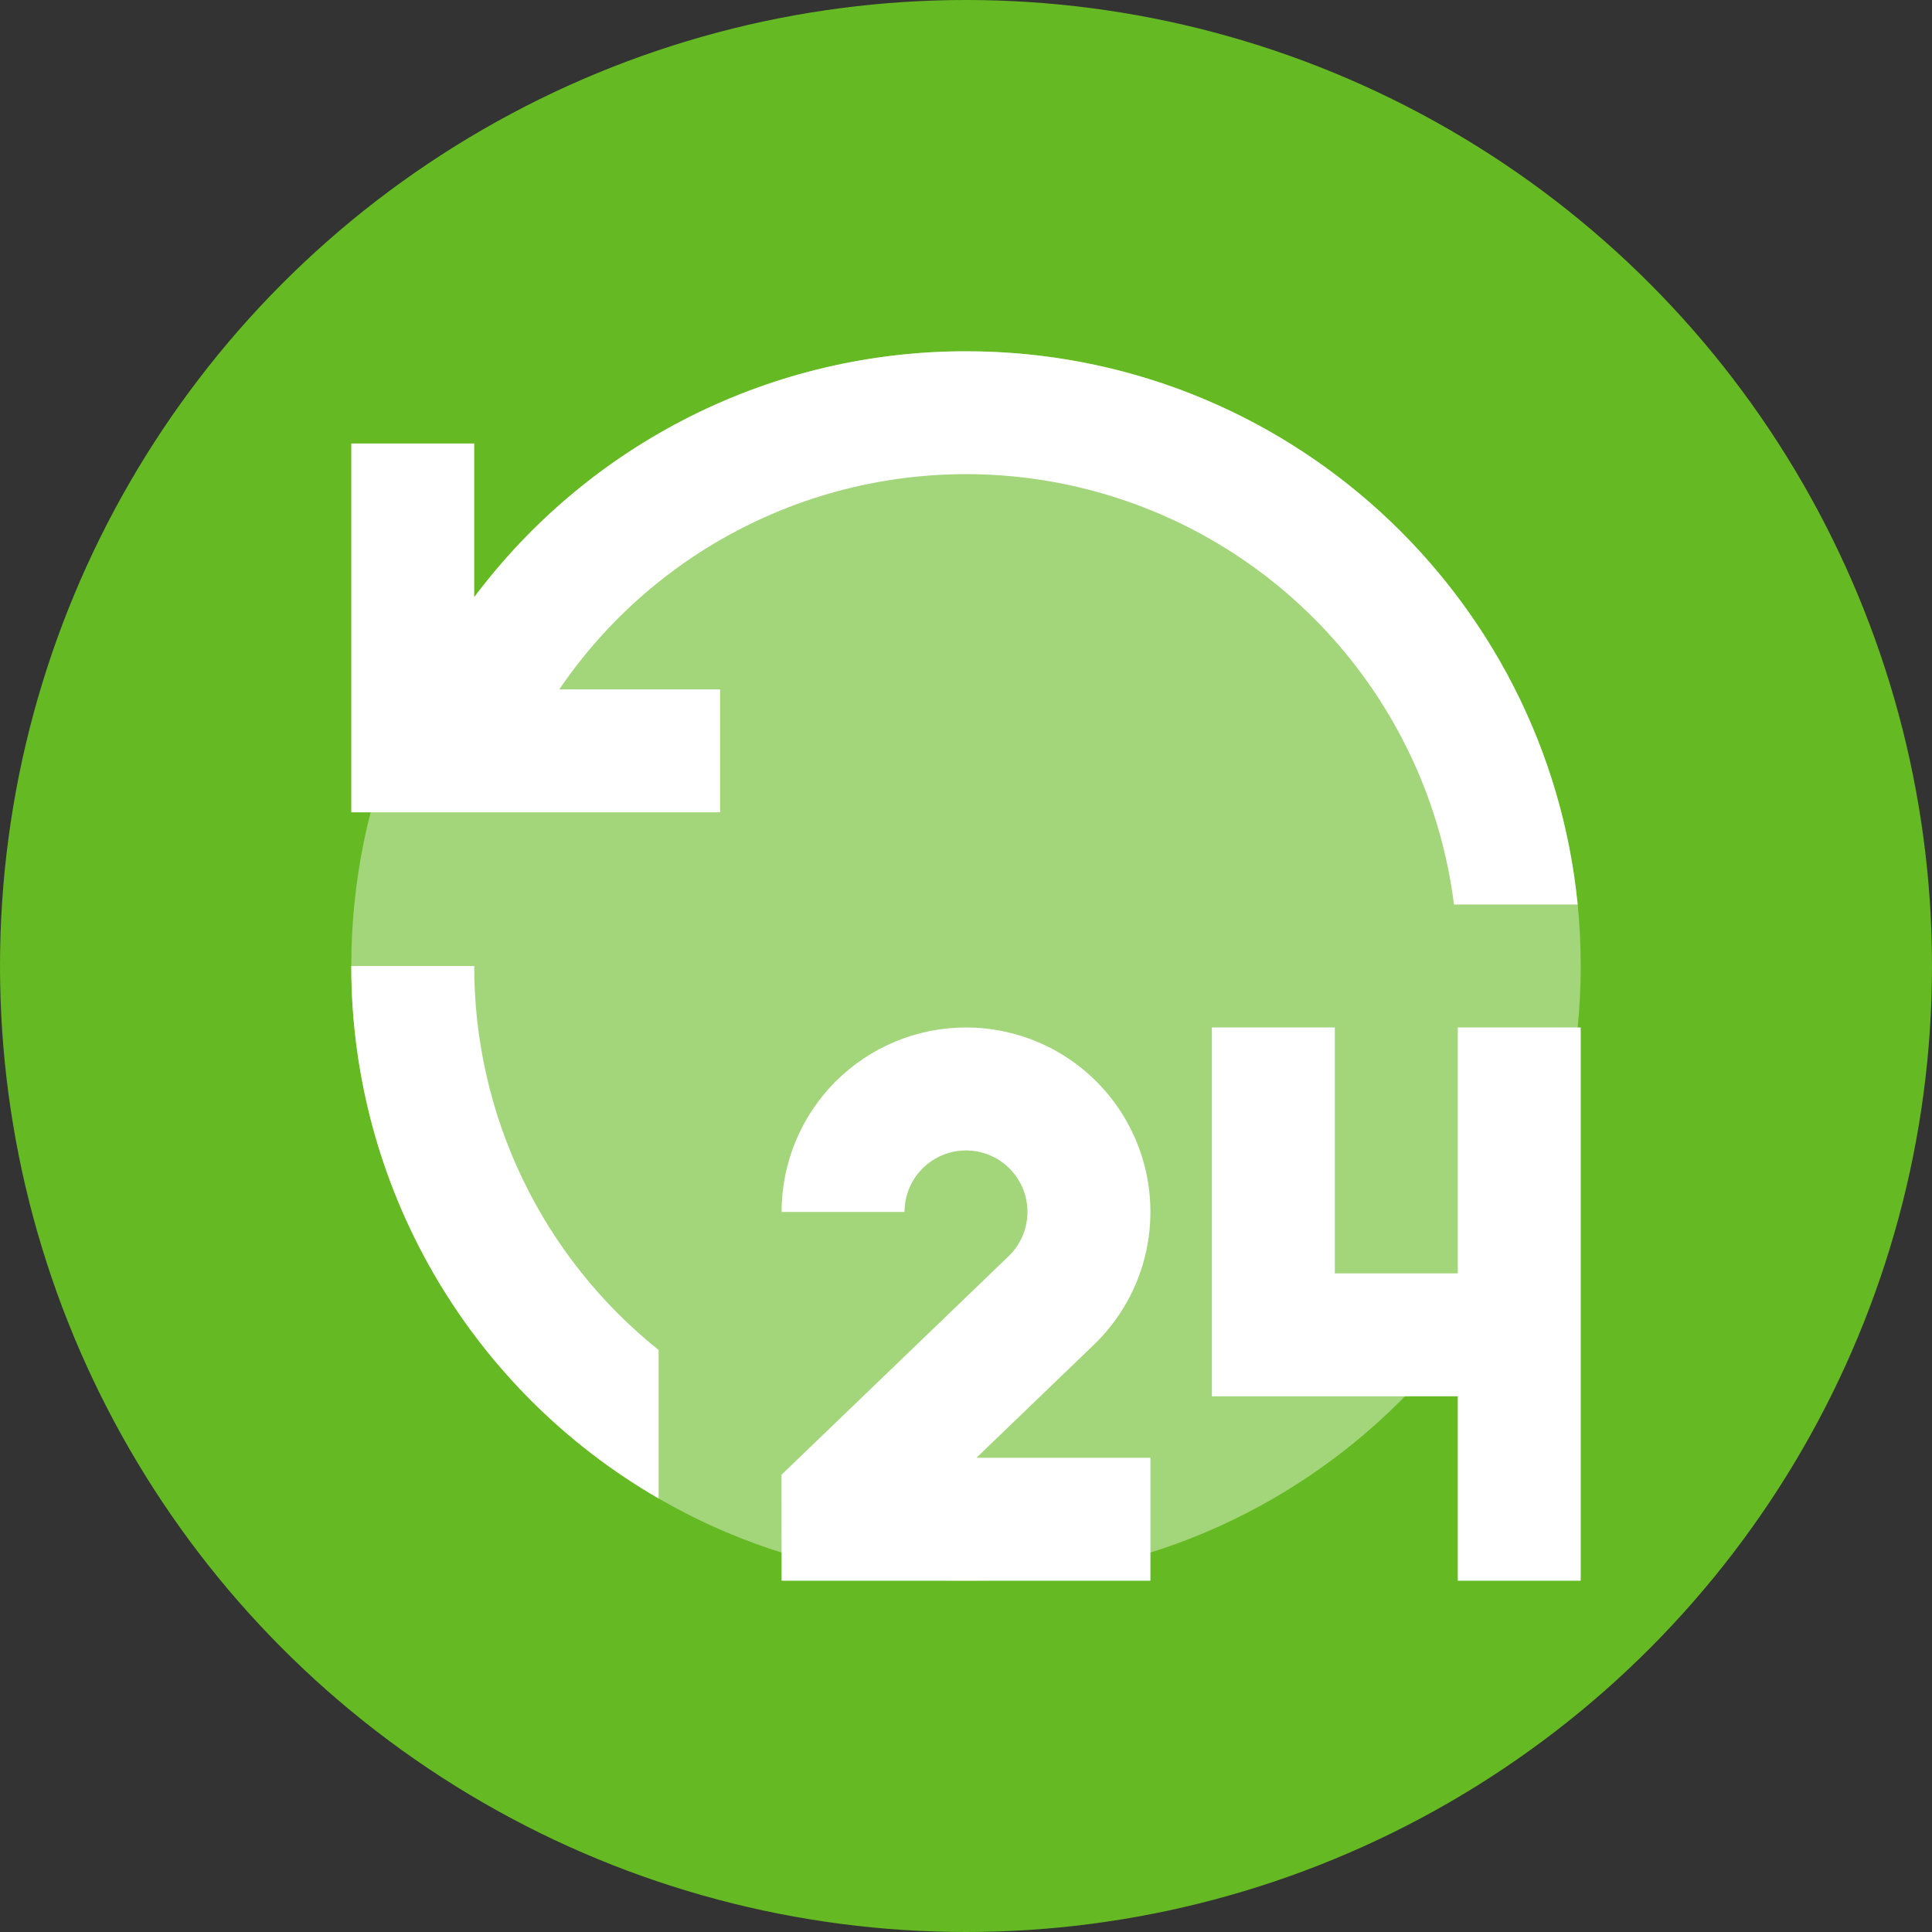 <svg width="55" height="55" viewBox="0 0 55 55" fill="none" xmlns="http://www.w3.org/2000/svg">
<rect x="0" y="0" width="55" height="55" fill="#333333" stroke="none"/>
<circle cx="27.5" cy="27.5" r="27.5" fill="#65B923"/>
<g clip-path="url(#clip0_20_824)">
<path d="M27.5 45C37.165 45 45 37.165 45 27.5C45 17.835 37.165 10 27.5 10C17.835 10 10 17.835 10 27.5C10 37.165 17.835 45 27.5 45Z" fill="white" fill-opacity="0.4"/>
<path d="M27.5 29.25C28.547 29.25 29.57 29.563 30.438 30.149C31.306 30.735 31.978 31.567 32.37 32.538C32.761 33.509 32.853 34.575 32.634 35.599C32.415 36.623 31.895 37.558 31.14 38.283L27.797 41.5H32.75V45H22.25L22.248 41.983L28.713 35.762C28.921 35.561 29.077 35.312 29.166 35.037C29.254 34.761 29.273 34.468 29.221 34.184C29.169 33.899 29.047 33.632 28.866 33.406C28.685 33.181 28.451 33.003 28.185 32.89C27.919 32.777 27.628 32.731 27.34 32.758C27.052 32.784 26.775 32.881 26.534 33.041C26.293 33.201 26.095 33.418 25.958 33.673C25.821 33.928 25.75 34.212 25.75 34.502H22.25C22.25 33.812 22.385 33.129 22.649 32.492C22.913 31.855 23.299 31.276 23.787 30.788C24.275 30.301 24.854 29.914 25.491 29.65C26.128 29.386 26.81 29.25 27.5 29.25ZM38 29.25V36.25H41.5V29.25H45V45H41.5V39.75H34.5V29.25H38ZM13.5 27.5C13.498 29.599 13.969 31.672 14.878 33.564C15.787 35.457 17.11 37.12 18.75 38.431V42.658C16.089 41.123 13.879 38.913 12.343 36.252C10.807 33.591 9.999 30.573 10 27.5H13.5ZM27.5 10C36.574 10 44.036 16.907 44.913 25.75H41.392C41.036 22.928 39.83 20.281 37.933 18.162C36.036 16.043 33.539 14.551 30.773 13.886C28.008 13.221 25.106 13.414 22.453 14.439C19.799 15.464 17.522 17.273 15.922 19.625H20.5V23.125H10V12.625H13.5V17C15.129 14.825 17.242 13.06 19.672 11.845C22.103 10.63 24.783 9.998 27.5 10Z" fill="white"/>
</g>
<defs>
<clipPath id="clip0_20_824">
<rect width="35" height="35" fill="white" transform="translate(10 10)"/>
</clipPath>
</defs>
</svg>
